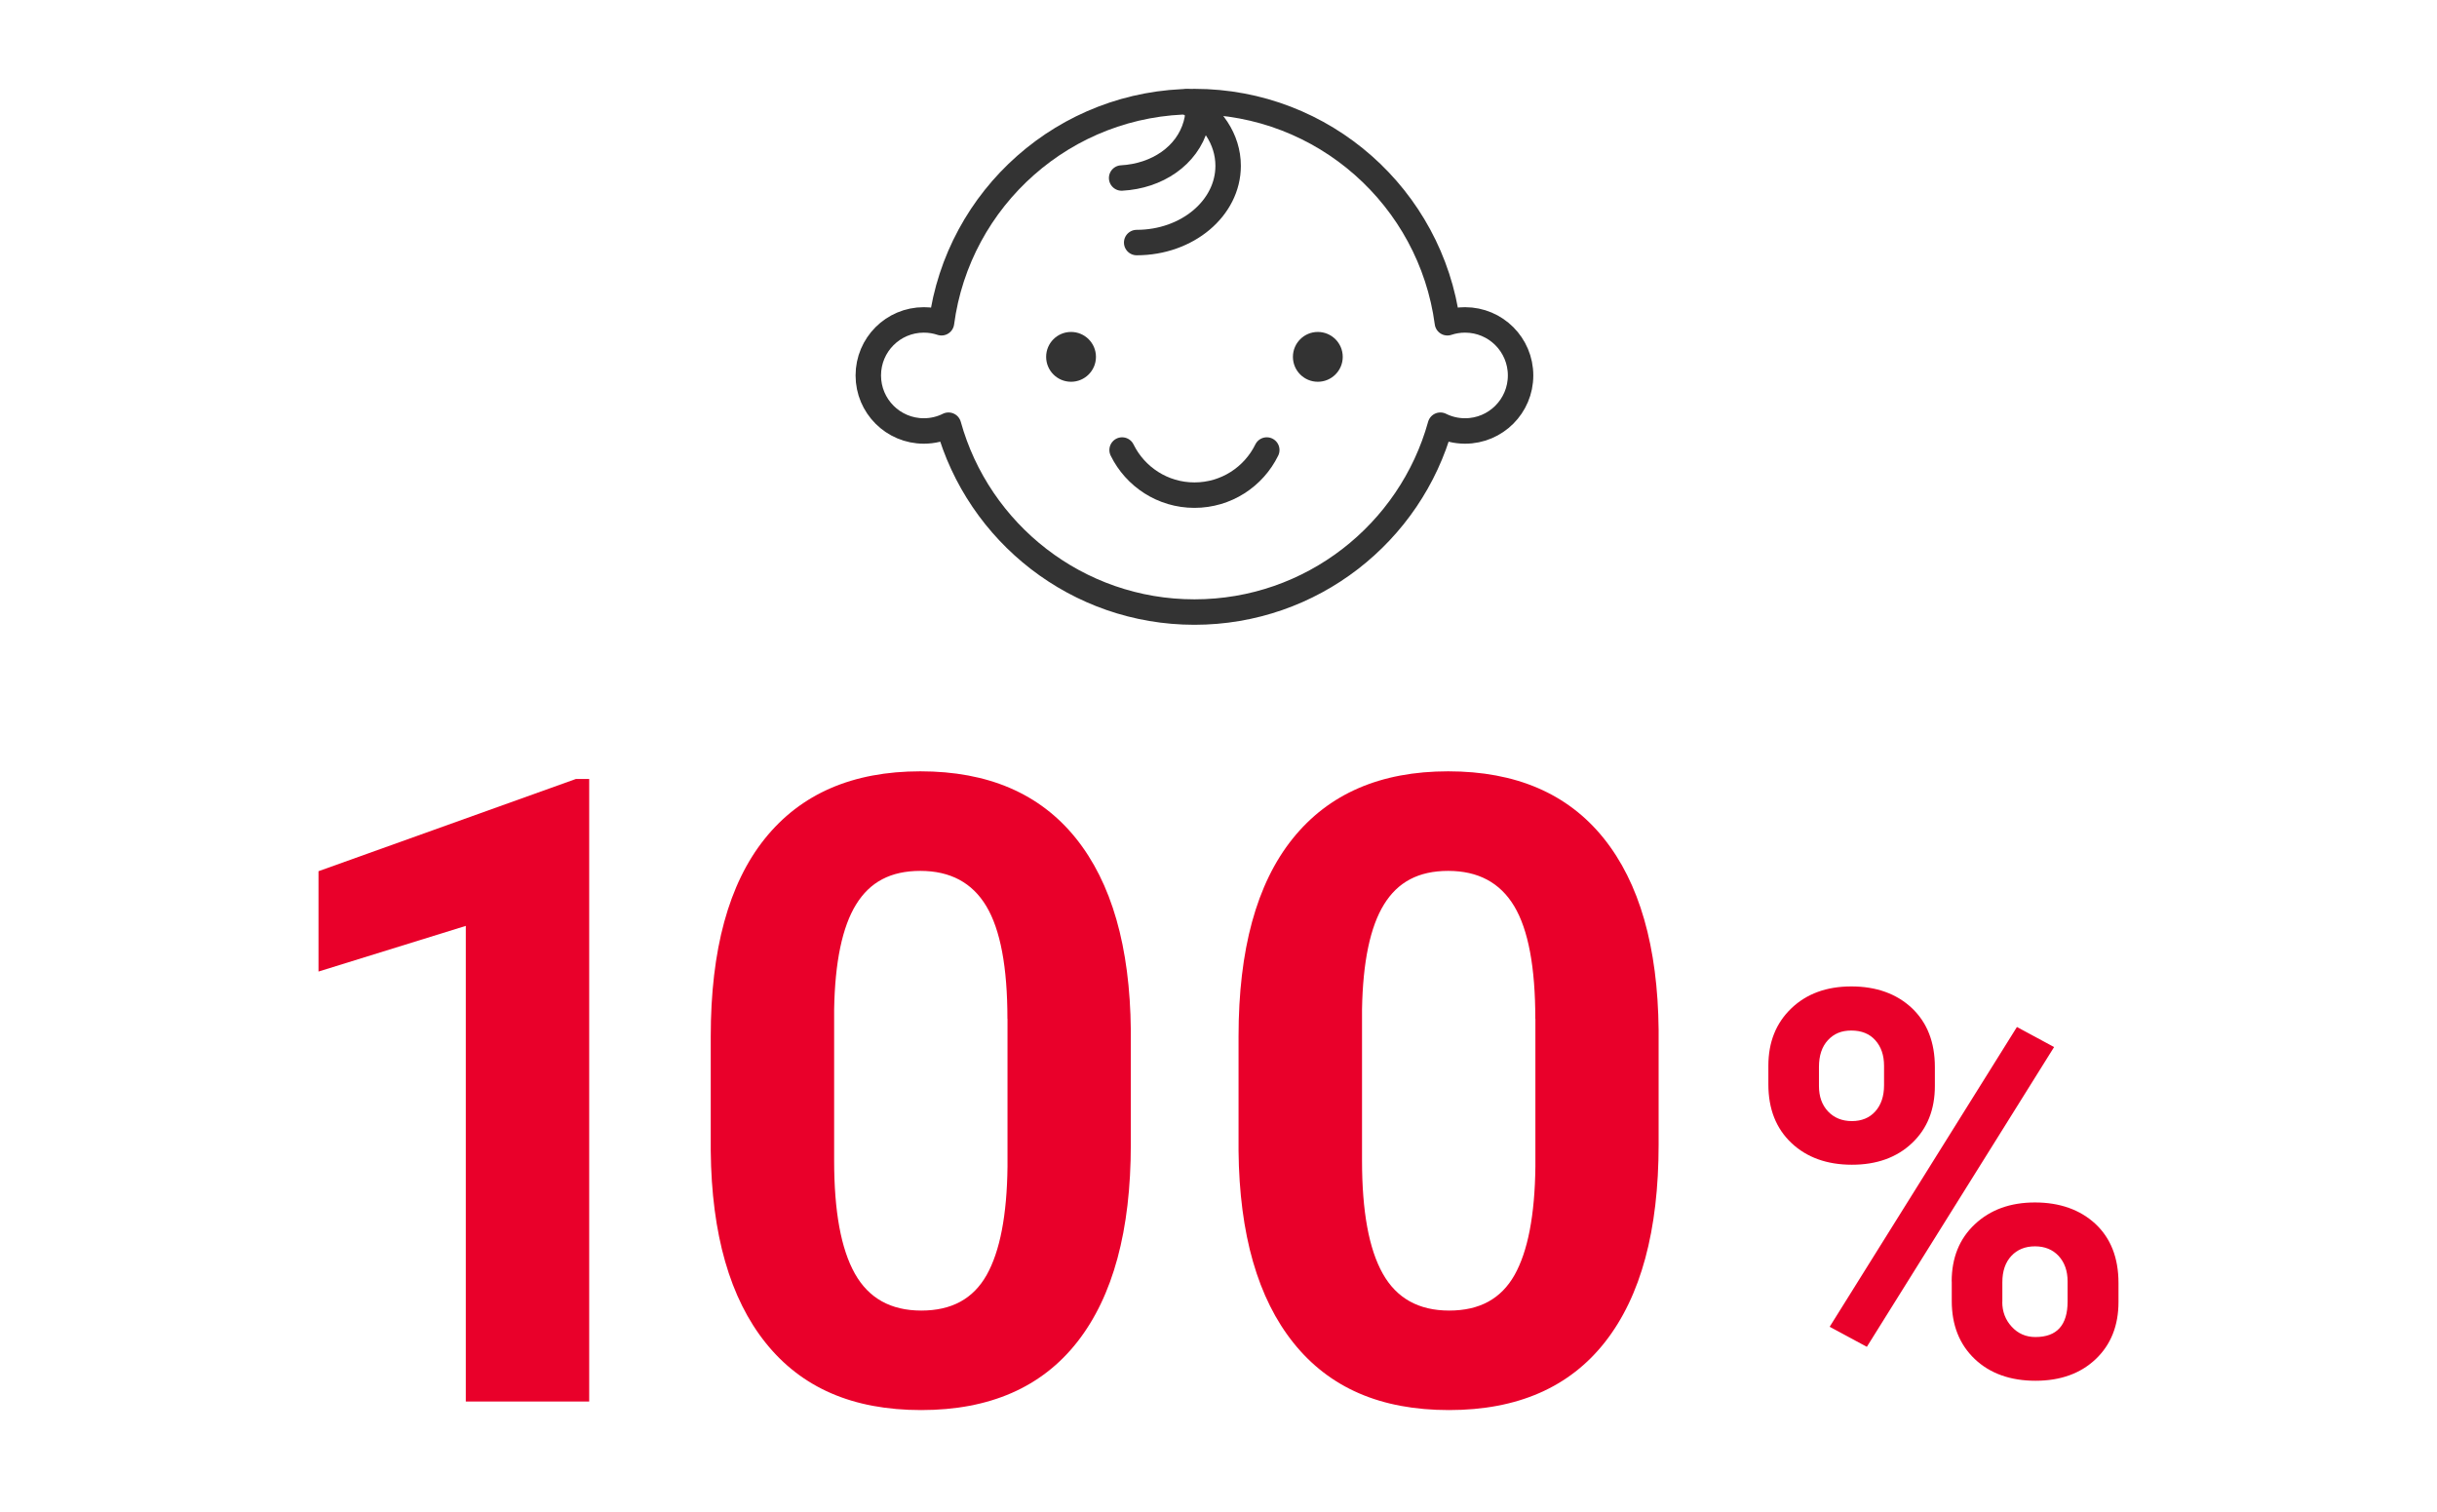 <?xml version="1.0" encoding="UTF-8"?>
<svg id="_レイヤー_2" data-name="レイヤー_2" xmlns="http://www.w3.org/2000/svg" viewBox="0 0 316 196">
  <defs>
    <style>
      .cls-1, .cls-2 {
        fill: none;
      }

      .cls-2 {
        stroke: #333;
        stroke-linecap: round;
        stroke-linejoin: round;
        stroke-width: 3.3px;
      }

      .cls-3 {
        fill: #333;
      }

      .cls-4 {
        fill: #e9002a;
      }
    </style>
  </defs>
  <g id="_画像" data-name="画像">
    <g>
      <g>
        <g>
          <path class="cls-4" d="M76.4,181.72h-16v-61.67l-19.1,5.92v-13.01l33.38-11.96h1.72v80.71Z"/>
          <path class="cls-4" d="M146.63,148.4c0,11.15-2.31,19.67-6.92,25.57-4.61,5.9-11.37,8.86-20.26,8.86s-15.5-2.9-20.15-8.69c-4.65-5.79-7.03-14.1-7.14-24.91v-14.84c0-11.26,2.33-19.8,7-25.63,4.67-5.83,11.39-8.75,20.18-8.75s15.5,2.89,20.15,8.66c4.65,5.78,7.03,14.07,7.14,24.88v14.83ZM130.63,132.09c0-6.69-.91-11.55-2.74-14.6-1.83-3.05-4.68-4.57-8.55-4.57s-6.54,1.45-8.33,4.35c-1.79,2.9-2.74,7.43-2.85,13.6v19.61c0,6.58.89,11.46,2.69,14.66,1.79,3.19,4.66,4.79,8.61,4.79s6.73-1.53,8.47-4.6c1.73-3.07,2.64-7.76,2.71-14.07v-19.17Z"/>
          <path class="cls-4" d="M215.07,148.4c0,11.15-2.31,19.67-6.92,25.57-4.61,5.9-11.37,8.86-20.26,8.86s-15.5-2.9-20.15-8.69c-4.65-5.79-7.03-14.1-7.14-24.91v-14.84c0-11.26,2.33-19.8,7-25.63,4.67-5.83,11.39-8.75,20.18-8.75s15.5,2.89,20.15,8.66c4.65,5.78,7.03,14.07,7.14,24.88v14.83ZM199.08,132.09c0-6.69-.91-11.55-2.74-14.6-1.83-3.05-4.68-4.57-8.55-4.57s-6.54,1.45-8.33,4.35c-1.79,2.9-2.74,7.43-2.85,13.6v19.61c0,6.58.89,11.46,2.69,14.66,1.79,3.19,4.66,4.79,8.61,4.79s6.73-1.53,8.47-4.6c1.73-3.07,2.64-7.76,2.71-14.07v-19.17Z"/>
          <path class="cls-4" d="M229.3,138.18c0-3.05.99-5.53,2.97-7.43,1.98-1.9,4.58-2.85,7.79-2.85s5.87.94,7.86,2.82c1.98,1.88,2.97,4.42,2.97,7.63v2.46c0,3.07-.99,5.54-2.97,7.41-1.98,1.87-4.58,2.8-7.79,2.8s-5.85-.94-7.84-2.82c-1.99-1.88-2.99-4.41-2.99-7.6v-2.43ZM235.86,140.81c0,1.37.39,2.46,1.18,3.3.79.83,1.82,1.25,3.09,1.25s2.29-.42,3.04-1.26c.75-.84,1.13-1.97,1.13-3.38v-2.53c0-1.37-.38-2.47-1.13-3.31-.75-.84-1.79-1.26-3.11-1.26s-2.27.42-3.04,1.25c-.77.83-1.16,1.99-1.16,3.47v2.49ZM242.07,174.63l-4.82-2.6,24.28-38.87,4.82,2.6-24.28,38.87ZM253.07,166.16c0-3.07,1-5.55,3.01-7.43,2-1.88,4.6-2.82,7.79-2.82s5.85.93,7.84,2.78c1.99,1.86,2.99,4.41,2.99,7.67v2.46c0,3.05-.98,5.52-2.94,7.39s-4.57,2.82-7.82,2.82-5.91-.94-7.89-2.83c-1.98-1.89-2.97-4.39-2.97-7.51v-2.53ZM259.63,168.82c0,1.25.41,2.32,1.23,3.21.82.89,1.84,1.33,3.07,1.33,2.78,0,4.17-1.54,4.17-4.61v-2.6c0-1.37-.39-2.46-1.16-3.3-.77-.83-1.8-1.25-3.07-1.25s-2.3.42-3.07,1.25c-.77.83-1.16,1.96-1.16,3.4v2.56Z"/>
        </g>
        <g>
          <path class="cls-2" d="M189.97,41.48c-.8,0-1.57.13-2.29.37-2.16-16.19-16.02-28.68-32.8-28.68s-30.65,12.49-32.8,28.68c-.72-.24-1.49-.37-2.29-.37-3.98,0-7.2,3.22-7.2,7.2s3.22,7.2,7.2,7.2c1.15,0,2.24-.27,3.2-.75,3.88,13.97,16.69,24.23,31.89,24.23s28.02-10.26,31.89-24.23c.96.48,2.05.75,3.2.75,3.98,0,7.2-3.22,7.2-7.2s-3.22-7.2-7.2-7.2Z"/>
          <path class="cls-2" d="M164.26,58.35c-1.7,3.47-5.26,5.85-9.38,5.85s-7.68-2.39-9.38-5.85"/>
          <circle class="cls-3" cx="138.88" cy="46.27" r="3.23"/>
          <circle class="cls-3" cx="170.88" cy="46.27" r="3.23"/>
          <path class="cls-2" d="M153.91,13.19c3.22,1.78,5.34,4.84,5.34,8.31,0,5.5-5.31,9.95-11.86,9.95"/>
          <path class="cls-2" d="M145.44,23.08c4.59-.25,8.5-2.87,9.63-6.9.12-.42.2-.84.25-1.26.06-.5.08-1,.05-1.49"/>
        </g>
      </g>
      <rect class="cls-1" width="316" height="196"/>
    </g>
  </g>
</svg>